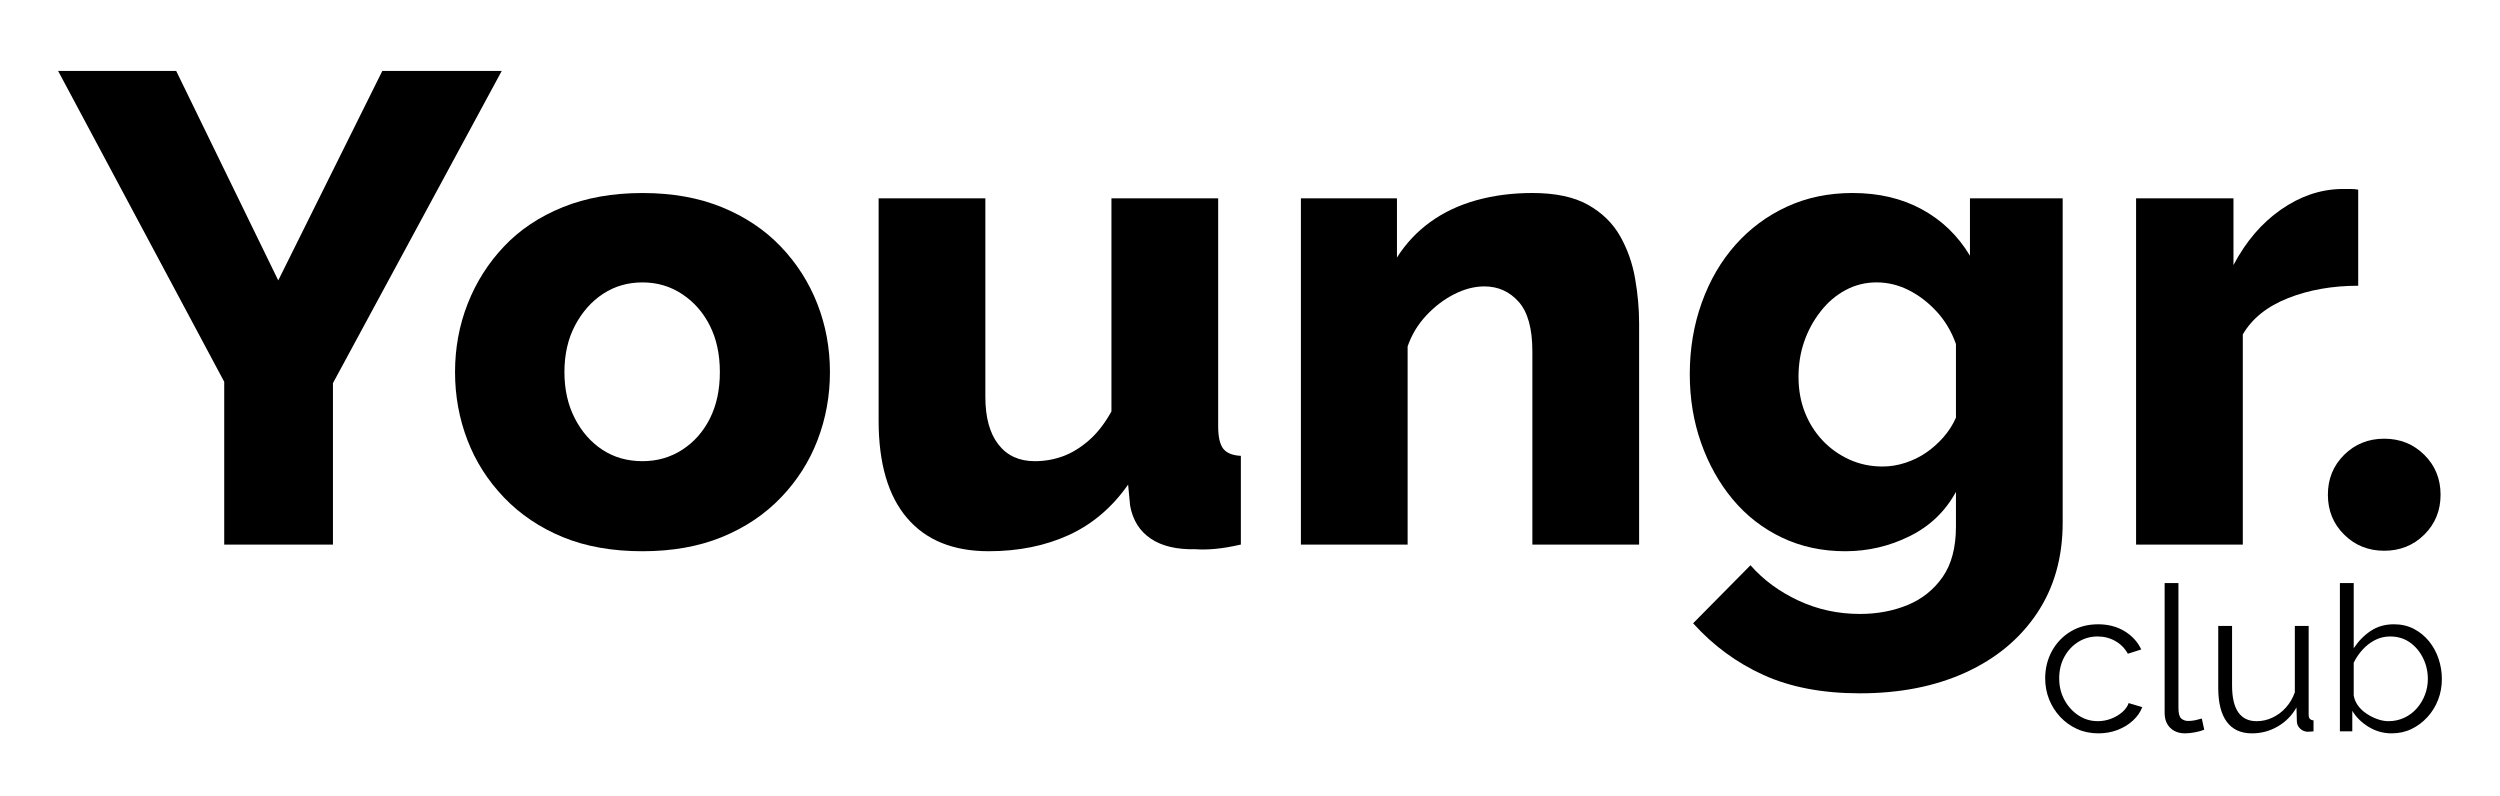 <svg xml:space="preserve" viewBox="0 0 260.16 82.8" y="0px" x="0px" xmlns:xlink="http://www.w3.org/1999/xlink" xmlns="http://www.w3.org/2000/svg" version="1.1">
<g id="Youngr.">
	<g>
		<path d="M18.335,7.382L28.956,29.18l10.83-21.798h12.426L34.648,39.87V56.67H23.333V39.731L6.048,7.382H18.335z"></path>
		<path d="M66.859,57.364c-3.148,0-5.913-0.491-8.295-1.473c-2.384-0.983-4.42-2.354-6.109-4.112
			c-1.69-1.759-2.962-3.757-3.818-5.995c-0.857-2.239-1.284-4.591-1.284-7.059c0-2.512,0.439-4.888,1.319-7.126
			c0.879-2.239,2.14-4.226,3.784-5.961c1.642-1.735,3.679-3.094,6.109-4.077c2.43-0.982,5.194-1.474,8.295-1.474
			c3.1,0,5.854,0.492,8.261,1.474c2.406,0.983,4.443,2.342,6.109,4.077c1.666,1.736,2.938,3.723,3.818,5.961
			c0.878,2.239,1.319,4.614,1.319,7.126c0,2.468-0.429,4.82-1.284,7.059c-0.857,2.238-2.129,4.236-3.818,5.995
			c-1.69,1.759-3.738,3.129-6.144,4.112C72.713,56.873,69.959,57.364,66.859,57.364z M58.737,38.724
			c0,1.805,0.358,3.406,1.076,4.804c0.717,1.397,1.677,2.491,2.881,3.281c1.203,0.789,2.591,1.183,4.165,1.183
			c1.527,0,2.904-0.394,4.13-1.183c1.226-0.79,2.187-1.873,2.881-3.248s1.042-2.988,1.042-4.837c0-1.849-0.347-3.461-1.042-4.837
			c-0.694-1.375-1.655-2.47-2.881-3.281c-1.227-0.812-2.603-1.218-4.13-1.218s-2.893,0.395-4.096,1.185
			c-1.204,0.79-2.176,1.883-2.916,3.281C59.107,35.252,58.737,36.875,58.737,38.724z"></path>
		<path d="M91.433,43.773V20.641h11.107v20.65c0,2.143,0.451,3.795,1.354,4.958c0.902,1.163,2.163,1.743,3.783,1.743
			c1.018,0,1.989-0.168,2.916-0.504c0.925-0.336,1.828-0.885,2.708-1.647c0.878-0.763,1.666-1.772,2.36-3.028V20.641h11.107v23.72
			c0,1.094,0.173,1.868,0.521,2.324c0.347,0.455,0.96,0.706,1.84,0.752v9.232c-1.019,0.231-1.909,0.382-2.673,0.451
			s-1.447,0.08-2.048,0.035c-1.944,0.045-3.495-0.321-4.651-1.1c-1.157-0.778-1.875-1.923-2.152-3.432l-0.208-2.194
			c-1.666,2.38-3.726,4.131-6.178,5.252c-2.454,1.121-5.23,1.682-8.331,1.682c-3.703,0-6.537-1.155-8.503-3.467
			C92.416,51.587,91.433,48.212,91.433,43.773z"></path>
		<path d="M170.571,56.67h-11.107V36.554c0-2.362-0.475-4.079-1.423-5.147c-0.949-1.068-2.142-1.603-3.575-1.603
			c-1.019,0-2.06,0.269-3.124,0.806c-1.064,0.538-2.037,1.276-2.915,2.216c-0.88,0.94-1.527,2.014-1.944,3.223V56.67h-11.106V20.641
			h9.996V26.8c0.925-1.461,2.082-2.694,3.471-3.699s2.985-1.758,4.79-2.262c1.805-0.502,3.749-0.754,5.831-0.754
			c2.406,0,4.339,0.411,5.797,1.233s2.568,1.907,3.332,3.254s1.284,2.82,1.562,4.419c0.278,1.599,0.417,3.152,0.417,4.659V56.67z"></path>
		<path d="M192.021,57.364c-2.407,0-4.605-0.477-6.595-1.426c-1.99-0.95-3.691-2.272-5.103-3.964
			c-1.412-1.692-2.511-3.651-3.297-5.877c-0.788-2.226-1.181-4.613-1.181-7.165c0-2.642,0.417-5.122,1.25-7.44
			c0.833-2.318,2.001-4.324,3.506-6.016c1.503-1.692,3.285-3.015,5.345-3.965c2.059-0.95,4.339-1.426,6.838-1.426
			c2.73,0,5.137,0.567,7.22,1.701c2.082,1.135,3.748,2.742,4.998,4.825v-5.97h9.649v33.742c0,3.627-0.892,6.771-2.673,9.435
			c-1.782,2.661-4.259,4.716-7.428,6.163c-3.171,1.445-6.838,2.169-11.003,2.169c-3.888,0-7.231-0.637-10.031-1.909
			c-2.801-1.273-5.241-3.066-7.323-5.38l5.97-6.039c1.342,1.527,3.008,2.753,4.998,3.679c1.989,0.926,4.118,1.389,6.387,1.389
			c1.805,0,3.459-0.31,4.964-0.928c1.503-0.618,2.718-1.589,3.644-2.91c0.926-1.323,1.389-3.075,1.389-5.256v-3.61
			c-1.11,2.037-2.719,3.575-4.824,4.616C196.614,56.843,194.382,57.364,192.021,57.364z M195.909,48.547
			c0.786,0,1.572-0.127,2.36-0.383c0.786-0.256,1.503-0.604,2.151-1.046c0.647-0.44,1.25-0.975,1.806-1.602
			c0.555-0.627,0.994-1.312,1.318-2.056v-7.665c-0.463-1.299-1.135-2.426-2.013-3.378c-0.88-0.953-1.852-1.695-2.916-2.229
			c-1.065-0.534-2.176-0.802-3.332-0.802c-1.157,0-2.233,0.268-3.228,0.802c-0.996,0.534-1.864,1.276-2.604,2.229
			c-0.741,0.952-1.309,1.998-1.701,3.136c-0.394,1.138-0.59,2.357-0.59,3.657c0,1.347,0.219,2.578,0.659,3.693
			c0.439,1.115,1.053,2.09,1.84,2.926c0.786,0.836,1.712,1.498,2.777,1.985C193.502,48.304,194.659,48.547,195.909,48.547z"></path>
		<path d="M245.405,29.735c-2.685,0-5.114,0.428-7.289,1.284c-2.176,0.857-3.749,2.117-4.721,3.783V56.67h-11.106V20.641h10.135
			v6.942c1.295-2.453,2.938-4.374,4.929-5.762c1.989-1.389,4.072-2.105,6.248-2.152c0.509,0,0.878,0,1.11,0
			c0.231,0,0.462,0.024,0.694,0.069V29.735z"></path>
		<path d="M248.112,57.313c-1.65,0-3.04-0.559-4.17-1.678c-1.13-1.118-1.694-2.502-1.694-4.152c0-1.648,0.564-3.033,1.694-4.151
			c1.13-1.119,2.52-1.679,4.17-1.679c1.649,0,3.039,0.56,4.169,1.679c1.13,1.118,1.694,2.503,1.694,4.151
			c0,1.65-0.564,3.034-1.694,4.152C251.151,56.754,249.762,57.313,248.112,57.313z"></path>
	</g>
</g>
<g id="club">
	<g>
		<path d="M218.368,76.316c-0.804,0-1.54-0.15-2.209-0.451c-0.669-0.302-1.254-0.719-1.754-1.251
			c-0.501-0.532-0.888-1.142-1.163-1.828c-0.274-0.688-0.412-1.416-0.412-2.187c0-1.037,0.232-1.982,0.697-2.838
			c0.466-0.854,1.113-1.534,1.945-2.039c0.831-0.504,1.789-0.756,2.874-0.756c1.028,0,1.938,0.235,2.727,0.708
			c0.789,0.472,1.374,1.109,1.755,1.912l-1.396,0.444c-0.31-0.563-0.743-1.004-1.3-1.321c-0.557-0.316-1.173-0.476-1.85-0.476
			c-0.732,0-1.402,0.189-2.008,0.567c-0.605,0.377-1.089,0.895-1.448,1.553c-0.358,0.657-0.538,1.405-0.538,2.245
			c0,0.826,0.183,1.574,0.549,2.245c0.366,0.672,0.853,1.207,1.459,1.605c0.605,0.399,1.274,0.599,2.008,0.599
			c0.479,0,0.94-0.085,1.385-0.254c0.443-0.169,0.831-0.397,1.162-0.687s0.553-0.603,0.666-0.941l1.416,0.423
			c-0.197,0.521-0.525,0.99-0.983,1.406c-0.458,0.415-0.993,0.739-1.605,0.972C219.731,76.2,219.072,76.316,218.368,76.316z"></path>
		<path d="M225.259,60.675h1.438v13.012c0,0.554,0.099,0.915,0.296,1.085s0.437,0.255,0.719,0.255c0.254,0,0.507-0.028,0.761-0.084
			c0.254-0.057,0.472-0.113,0.655-0.17l0.254,1.163c-0.268,0.113-0.596,0.204-0.983,0.274s-0.722,0.105-1.004,0.105
			c-0.648,0-1.166-0.191-1.554-0.573c-0.388-0.383-0.581-0.907-0.581-1.572V60.675z"></path>
		<path d="M230.839,71.579v-6.443h1.438v6.188c0,1.249,0.215,2.182,0.645,2.8c0.43,0.617,1.067,0.926,1.913,0.926
			c0.563,0,1.109-0.123,1.638-0.368s0.997-0.596,1.406-1.051c0.408-0.456,0.718-0.985,0.93-1.588v-6.906h1.438v9.239
			c0,0.196,0.042,0.34,0.127,0.432c0.084,0.091,0.211,0.144,0.38,0.157v1.142c-0.169,0.014-0.303,0.024-0.401,0.031
			c-0.099,0.008-0.19,0.011-0.275,0.011c-0.281-0.028-0.524-0.14-0.729-0.337c-0.205-0.196-0.313-0.435-0.328-0.716l-0.042-1.474
			c-0.479,0.843-1.131,1.503-1.955,1.979c-0.824,0.478-1.716,0.716-2.674,0.716c-1.155,0-2.029-0.399-2.621-1.2
			C231.135,74.316,230.839,73.136,230.839,71.579z"></path>
		<path d="M248.89,76.316c-0.86,0-1.656-0.222-2.389-0.665c-0.733-0.444-1.304-1.004-1.712-1.681v2.135h-1.29v-15.43h1.438v6.785
			c0.493-0.747,1.085-1.35,1.775-1.808s1.493-0.687,2.41-0.687c0.774,0,1.469,0.161,2.082,0.483
			c0.612,0.322,1.138,0.753,1.574,1.292c0.437,0.54,0.768,1.149,0.993,1.829s0.339,1.377,0.339,2.092
			c0,0.771-0.131,1.492-0.392,2.164c-0.261,0.673-0.631,1.272-1.109,1.798c-0.479,0.525-1.032,0.938-1.659,1.24
			C250.323,76.166,249.636,76.316,248.89,76.316z M248.551,75.048c0.592,0,1.142-0.119,1.648-0.356
			c0.508-0.238,0.944-0.566,1.311-0.986s0.648-0.893,0.846-1.417s0.296-1.066,0.296-1.626c0-0.77-0.166-1.494-0.496-2.173
			c-0.332-0.678-0.79-1.224-1.374-1.637c-0.585-0.412-1.272-0.619-2.062-0.619c-0.563,0-1.088,0.126-1.574,0.378
			s-0.916,0.584-1.289,0.997c-0.374,0.413-0.681,0.864-0.92,1.354v3.399c0.057,0.378,0.204,0.731,0.444,1.061
			c0.239,0.328,0.539,0.611,0.897,0.85c0.359,0.237,0.736,0.427,1.131,0.566S248.184,75.048,248.551,75.048z"></path>
	</g>
</g>
</svg>
